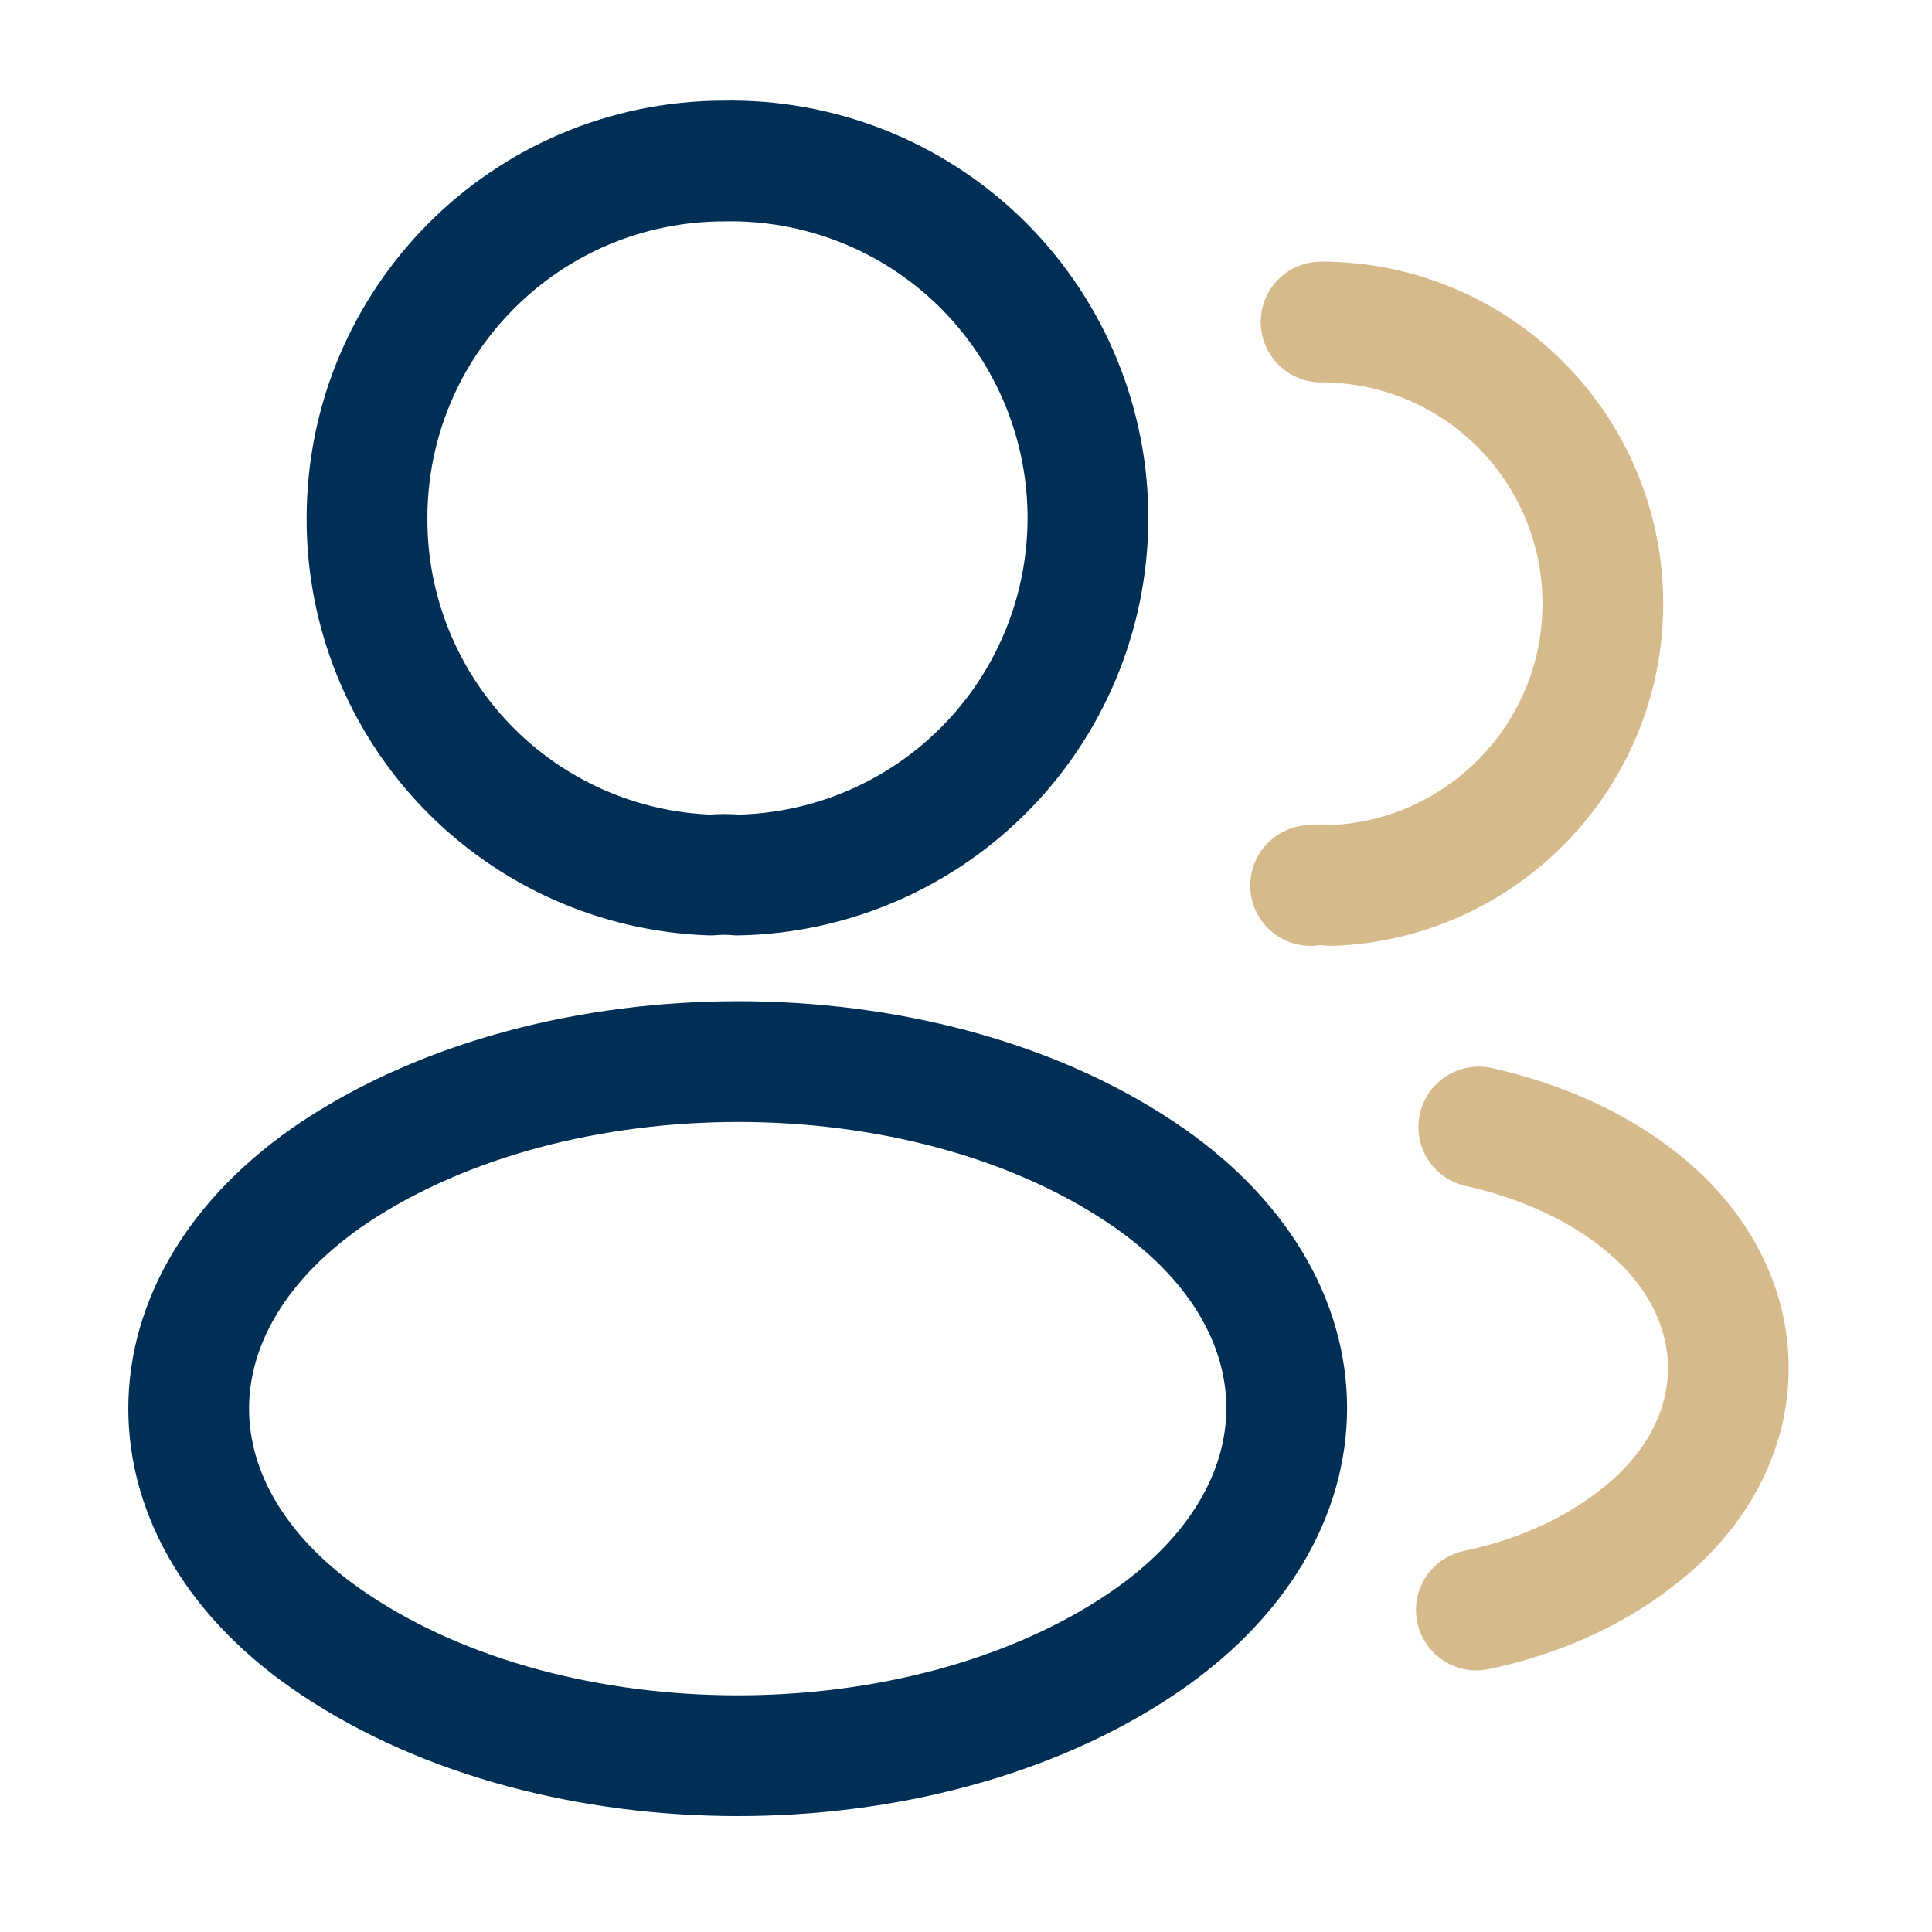 <svg width="24" height="24" viewBox="0 0 24 24" fill="none" xmlns="http://www.w3.org/2000/svg">
<path d="M9.159 10.87C9.059 10.86 8.939 10.86 8.829 10.87C7.681 10.831 6.594 10.347 5.797 9.52C5 8.693 4.556 7.588 4.559 6.44C4.559 3.99 6.539 2 8.999 2C10.175 1.979 11.312 2.426 12.159 3.242C13.005 4.059 13.493 5.179 13.514 6.355C13.535 7.531 13.088 8.668 12.272 9.514C11.455 10.361 10.335 10.849 9.159 10.87Z" stroke="#002F56" stroke-width="1.5" stroke-linecap="round" stroke-linejoin="round"/>
<path d="M16.411 4C18.351 4 19.911 5.57 19.911 7.5C19.911 9.39 18.411 10.93 16.541 11C16.455 10.99 16.367 10.99 16.281 11" stroke="#D6BA8B" stroke-width="1.5" stroke-linecap="round" stroke-linejoin="round"/>
<path d="M4.159 14.56C1.739 16.18 1.739 18.82 4.159 20.43C6.909 22.27 11.419 22.27 14.169 20.43C16.589 18.81 16.589 16.17 14.169 14.56C11.429 12.73 6.919 12.73 4.159 14.56Z" stroke="#002F56" stroke-width="1.5" stroke-linecap="round" stroke-linejoin="round"/>
<path d="M18.34 20C19.06 19.85 19.74 19.56 20.3 19.13C21.86 17.96 21.86 16.03 20.3 14.86C19.75 14.44 19.08 14.16 18.37 14" stroke="#D6BA8B" stroke-width="1.5" stroke-linecap="round" stroke-linejoin="round"/>
</svg>
